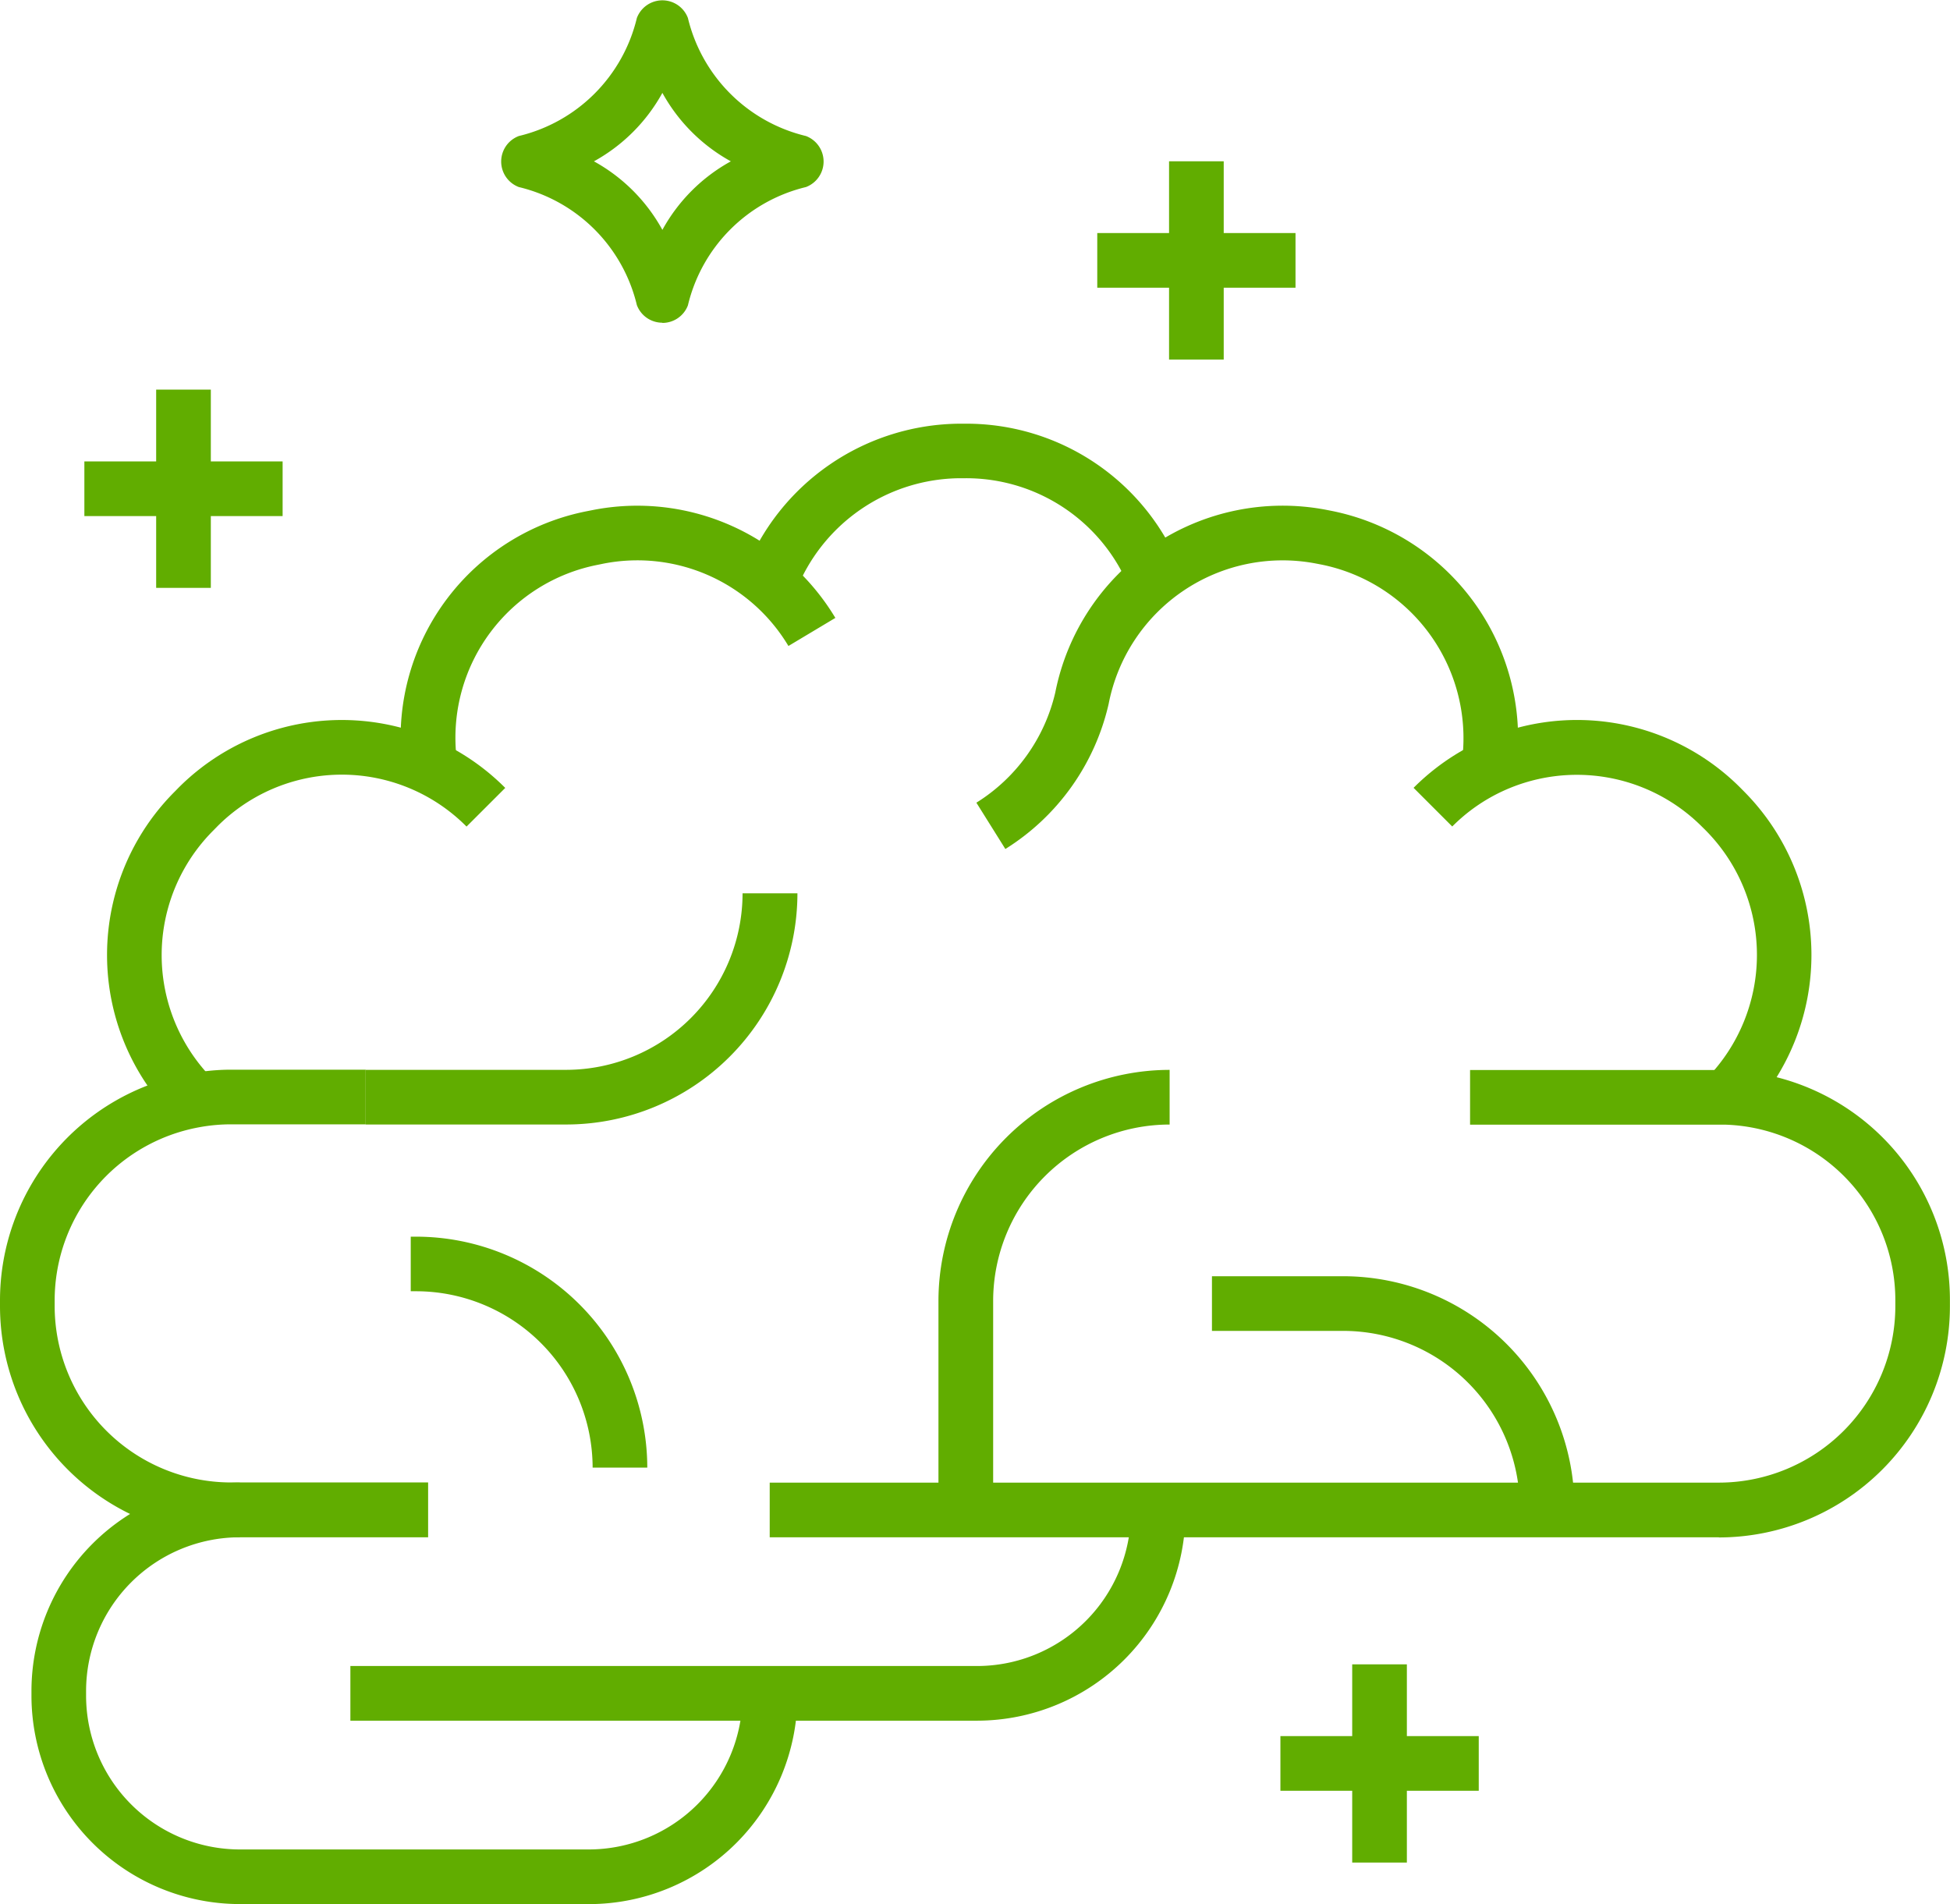 <svg xmlns="http://www.w3.org/2000/svg" xmlns:xlink="http://www.w3.org/1999/xlink" width="47.912" height="46.784" viewBox="0 0 47.912 46.784"><defs><clipPath id="a"><rect width="47.912" height="46.784" transform="translate(622.507 259.959)" fill="none"/></clipPath></defs><g transform="translate(-622.507 -259.959)"><g clip-path="url(#a)"><path d="M646.516,302.236h-15.4v-1.343h15.4a3.781,3.781,0,0,0,3.777-3.776h1.341a5.125,5.125,0,0,1-5.118,5.119" fill="#61ad00"/><path d="M636.975,306.742H628.4a5.125,5.125,0,0,1-5.12-5.118v-.119a5.125,5.125,0,0,1,5.12-5.118v1.343a3.781,3.781,0,0,0-3.778,3.775v.119A3.781,3.781,0,0,0,628.4,305.4h8.573a3.78,3.78,0,0,0,3.777-3.775H642.1a5.126,5.126,0,0,1-5.121,5.118" fill="#61ad00"/><path d="M664.74,297.73H641.419v-1.343H664.74a4.34,4.34,0,0,0,4.336-4.333v-.135a4.316,4.316,0,0,0-4.176-4.327c-.068,0-.113,0-.16,0h-6.113v-1.343h6.113c.079,0,.16,0,.235.007a5.646,5.646,0,0,1,5.442,5.667v.135a5.683,5.683,0,0,1-5.677,5.676" fill="#61ad00"/><path d="M633.026,297.73h-4.843a5.683,5.683,0,0,1-5.676-5.676v-.135a5.661,5.661,0,0,1,4.655-5.578,5.357,5.357,0,0,1,1.021-.1h3.309v1.343h-3.309a4.254,4.254,0,0,0-.777.071,4.326,4.326,0,0,0-3.556,4.26v.135a4.338,4.338,0,0,0,4.333,4.333h4.843Z" fill="#61ad00"/><path d="M641.882,274.759l-.461-.5-.62-.238a5.713,5.713,0,0,1,5.307-3.652h.13a5.668,5.668,0,0,1,5.263,3.534.69.69,0,0,1,.049.254l-.676,0-.616.252a4.329,4.329,0,0,0-4.02-2.7h-.13a4.362,4.362,0,0,0-4.052,2.79.684.684,0,0,1-.174.254" fill="#61ad00"/><path d="M661.191,296.995h-1.343a4.342,4.342,0,0,0-4.336-4.336h-3.227v-1.343h3.227a5.686,5.686,0,0,1,5.679,5.679" fill="#61ad00"/><path d="M638.411,296.018h-1.343a4.341,4.341,0,0,0-4.339-4.333h-.13v-1.341h.13a5.684,5.684,0,0,1,5.682,5.674" fill="#61ad00"/><path d="M646.909,296.848h-1.344V291.92a5.684,5.684,0,0,1,5.68-5.674v1.343a4.338,4.338,0,0,0-4.336,4.331Z" fill="#61ad00"/><path d="M636.416,287.588h-4.924v-1.343h4.924a4.341,4.341,0,0,0,4.336-4.337H642.1a5.686,5.686,0,0,1-5.68,5.68" fill="#61ad00"/><path d="M665.364,287.435l-.565-.561-.426-.335a.547.547,0,0,1,.072-.087,4.348,4.348,0,0,0-.032-6.094l-.093-.092a4.342,4.342,0,0,0-4.89-.869,4.286,4.286,0,0,0-1.241.869l-.95-.95a5.67,5.67,0,0,1,8.031,0l.092.093a5.7,5.7,0,0,1,.068,7.957q-.031.036-.066.069" fill="#61ad00"/><path d="M647.209,280.819l-.712-1.138a4.353,4.353,0,0,0,1.939-2.709,5.694,5.694,0,0,1,6.655-4.487l.132.026a5.7,5.7,0,0,1,4.547,6.239l-1.333-.16a4.351,4.351,0,0,0-3.476-4.762l-.13-.025a4.354,4.354,0,0,0-5.084,3.45,5.7,5.7,0,0,1-2.538,3.566" fill="#61ad00"/><path d="M626.8,287.437a5.676,5.676,0,0,1,0-8.028l.089-.091a5.667,5.667,0,0,1,8.032,0l-.951.95a4.317,4.317,0,0,0-6.128,0l-.09.092a4.329,4.329,0,0,0,0,6.132Z" fill="#61ad00"/><path d="M632.374,278.6a5.667,5.667,0,0,1,4.57-6.084l.126-.025a5.678,5.678,0,0,1,4.8,1.268,5.739,5.739,0,0,1,1.162,1.382l-1.153.69a4.324,4.324,0,0,0-4.547-2.023l-.126.026a4.327,4.327,0,0,0-3.491,4.646Z" fill="#61ad00"/><path d="M637.1,263.923a4.258,4.258,0,0,1,1.682,1.684,4.263,4.263,0,0,1,1.682-1.684,4.278,4.278,0,0,1-1.682-1.682,4.272,4.272,0,0,1-1.682,1.682m1.682,3.965h0a.668.668,0,0,1-.627-.433,3.92,3.92,0,0,0-2.9-2.9.67.67,0,0,1,0-1.254,3.92,3.92,0,0,0,2.9-2.9.67.67,0,0,1,1.254,0,3.926,3.926,0,0,0,2.9,2.9.67.67,0,0,1,0,1.254,3.926,3.926,0,0,0-2.9,2.907.67.67,0,0,1-.627.431" fill="#61ad00"/></g><rect width="4.871" height="1.343" transform="translate(649.467 265.685)" fill="#61ad00"/><rect width="1.343" height="4.871" transform="translate(651.231 263.922)" fill="#61ad00"/><rect width="4.871" height="1.343" transform="translate(624.58 271.296)" fill="#61ad00"/><rect width="1.343" height="4.871" transform="translate(626.344 269.532)" fill="#61ad00"/><rect width="4.873" height="1.343" transform="translate(653.967 302.615)" fill="#61ad00"/><rect width="1.343" height="4.87" transform="translate(655.731 300.852)" fill="#61ad00"/></g></svg>
